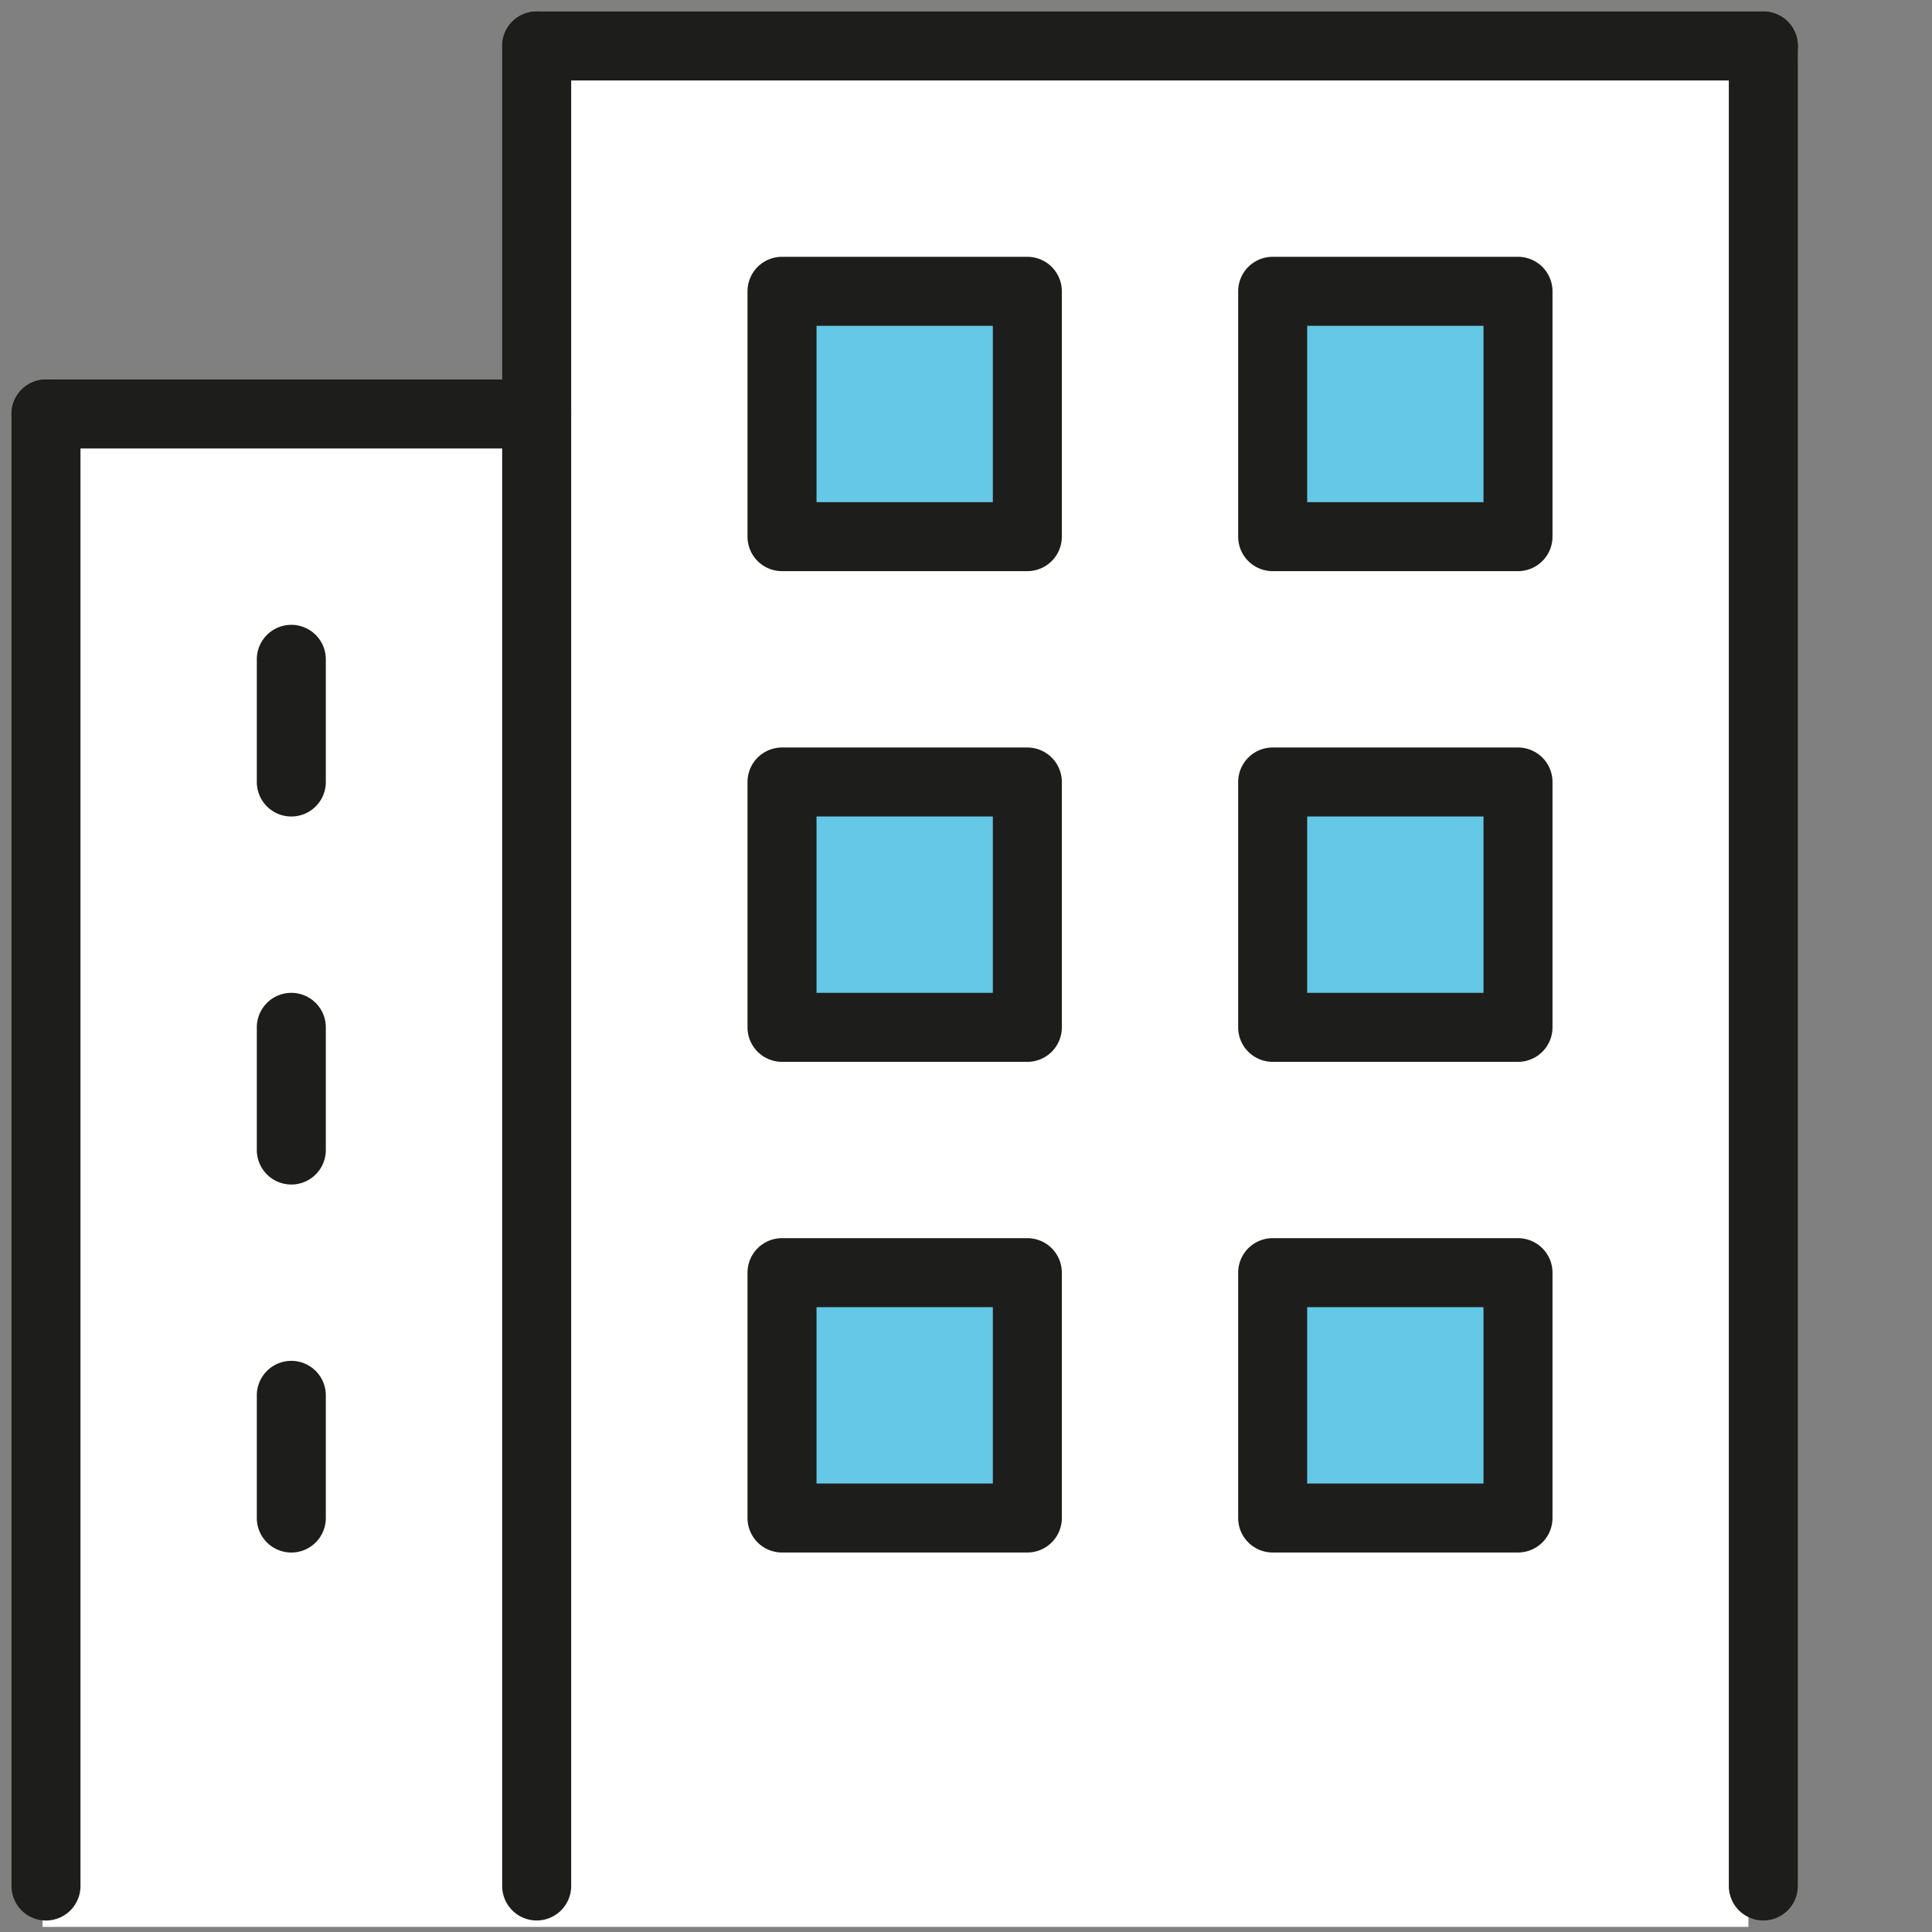 <svg xmlns="http://www.w3.org/2000/svg" width="56" height="56" viewBox="0 0 56 56"><rect x="0" y="0" width="56" height="56" fill="#808080" stroke="none"/><defs><clipPath id="a"><path data-name="長方形 12584" fill="none" d="M0 0h52.445v56H0z"/></clipPath><clipPath id="b"><path data-name="長方形 12583" fill="none" d="M0 0h21.333v35.556H0z"/></clipPath></defs><path data-name="長方形 13039" fill="none" d="M0 0h56v56H0z"/><path data-name="長方形 12593" fill="#fff" d="M15.457 1h35.222v54.852H15.457z"/><path data-name="長方形 12575" fill="#fff" d="M1.235 12h14.222v43.852H1.235z"/><g data-name="グループ 20111"><g data-name="グループ 20110" clip-path="url(#a)"><g data-name="グループ 20109"><g data-name="グループ 20108" clip-path="url(#b)" transform="translate(22.667 8.444)"><g data-name="グループ 20107"><g data-name="グループ 20106" clip-path="url(#b)" fill="#64c8e6"><path data-name="長方形 12576" d="M14.222 28.445h7.111v7.111h-7.111z"/><path data-name="長方形 12577" d="M0 28.445h7.111v7.111H0z"/><path data-name="長方形 12578" d="M0 14.222h7.111v7.111H0z"/><path data-name="長方形 12579" d="M14.222 14.222h7.111v7.111h-7.111z"/><path data-name="長方形 12580" d="M14.222 0h7.111v7.111h-7.111z"/><path data-name="長方形 12581" d="M0 0h7.111v7.111H0z"/></g></g></g></g><path data-name="パス 14355" d="M15.556 55.666a1 1 0 0 1-1-1V1.333a1 1 0 0 1 2 0v53.333a1 1 0 0 1-1 1Z" fill="#1d1d1b"/><path data-name="線 688" d="M51.111 55.666a1 1 0 0 1-1-1V1.333a1 1 0 0 1 1-1 1 1 0 0 1 1 1v53.333a1 1 0 0 1-1 1Z" fill="#1d1d1b"/><path data-name="線 689" d="M51.112 2.333H15.556a1 1 0 0 1-1-1 1 1 0 0 1 1-1h35.556a1 1 0 0 1 1 1 1 1 0 0 1-1 1Z" fill="#1d1d1b"/></g></g><path data-name="長方形 12585" d="M22.667 7.444h7.111a1 1 0 0 1 1 1v7.111a1 1 0 0 1-1 1h-7.111a1 1 0 0 1-1-1V8.444a1 1 0 0 1 1-1Zm6.111 2h-5.111v5.111h5.111Z" fill="#1d1d1b"/><path data-name="長方形 12586" d="M36.889 7.444H44a1 1 0 0 1 1 1v7.111a1 1 0 0 1-1 1h-7.111a1 1 0 0 1-1-1V8.444a1 1 0 0 1 1-1Zm6.111 2h-5.111v5.111H43Z" fill="#1d1d1b"/><path data-name="長方形 12587" d="M22.667 21.667h7.111a1 1 0 0 1 1 1v7.111a1 1 0 0 1-1 1h-7.111a1 1 0 0 1-1-1v-7.111a1 1 0 0 1 1-1Zm6.111 2h-5.111v5.111h5.111Z" fill="#1d1d1b"/><path data-name="長方形 12588" d="M36.889 21.667H44a1 1 0 0 1 1 1v7.111a1 1 0 0 1-1 1h-7.111a1 1 0 0 1-1-1v-7.111a1 1 0 0 1 1-1Zm6.111 2h-5.111v5.111H43Z" fill="#1d1d1b"/><path data-name="長方形 12589" d="M36.889 35.889H44a1 1 0 0 1 1 1V44a1 1 0 0 1-1 1h-7.111a1 1 0 0 1-1-1v-7.111a1 1 0 0 1 1-1Zm6.111 2h-5.111V43H43Z" fill="#1d1d1b"/><path data-name="長方形 12590" d="M22.667 35.889h7.111a1 1 0 0 1 1 1V44a1 1 0 0 1-1 1h-7.111a1 1 0 0 1-1-1v-7.111a1 1 0 0 1 1-1Zm6.111 2h-5.111V43h5.111Z" fill="#1d1d1b"/><g data-name="グループ 20113"><g data-name="グループ 20112" clip-path="url(#a)" fill="#1d1d1b"><path data-name="線 690" d="M1.333 55.667a1 1 0 0 1-1-1V12a1 1 0 0 1 1-1 1 1 0 0 1 1 1v42.667a1 1 0 0 1-1 1Z"/><path data-name="線 691" d="M15.555 13H1.333a1 1 0 0 1-1-1 1 1 0 0 1 1-1h14.222a1 1 0 0 1 1 1 1 1 0 0 1-1 1Z"/></g></g><path data-name="線 692" d="M8.444 23.667a1 1 0 0 1-1-1v-3.556a1 1 0 0 1 1-1 1 1 0 0 1 1 1v3.556a1 1 0 0 1-1 1Z" fill="#1d1d1b"/><path data-name="線 693" d="M8.444 34.334a1 1 0 0 1-1-1v-3.556a1 1 0 0 1 1-1 1 1 0 0 1 1 1v3.556a1 1 0 0 1-1 1Z" fill="#1d1d1b"/><path data-name="線 694" d="M8.444 45.001a1 1 0 0 1-1-1v-3.556a1 1 0 0 1 1-1 1 1 0 0 1 1 1v3.556a1 1 0 0 1-1 1Z" fill="#1d1d1b"/></svg>